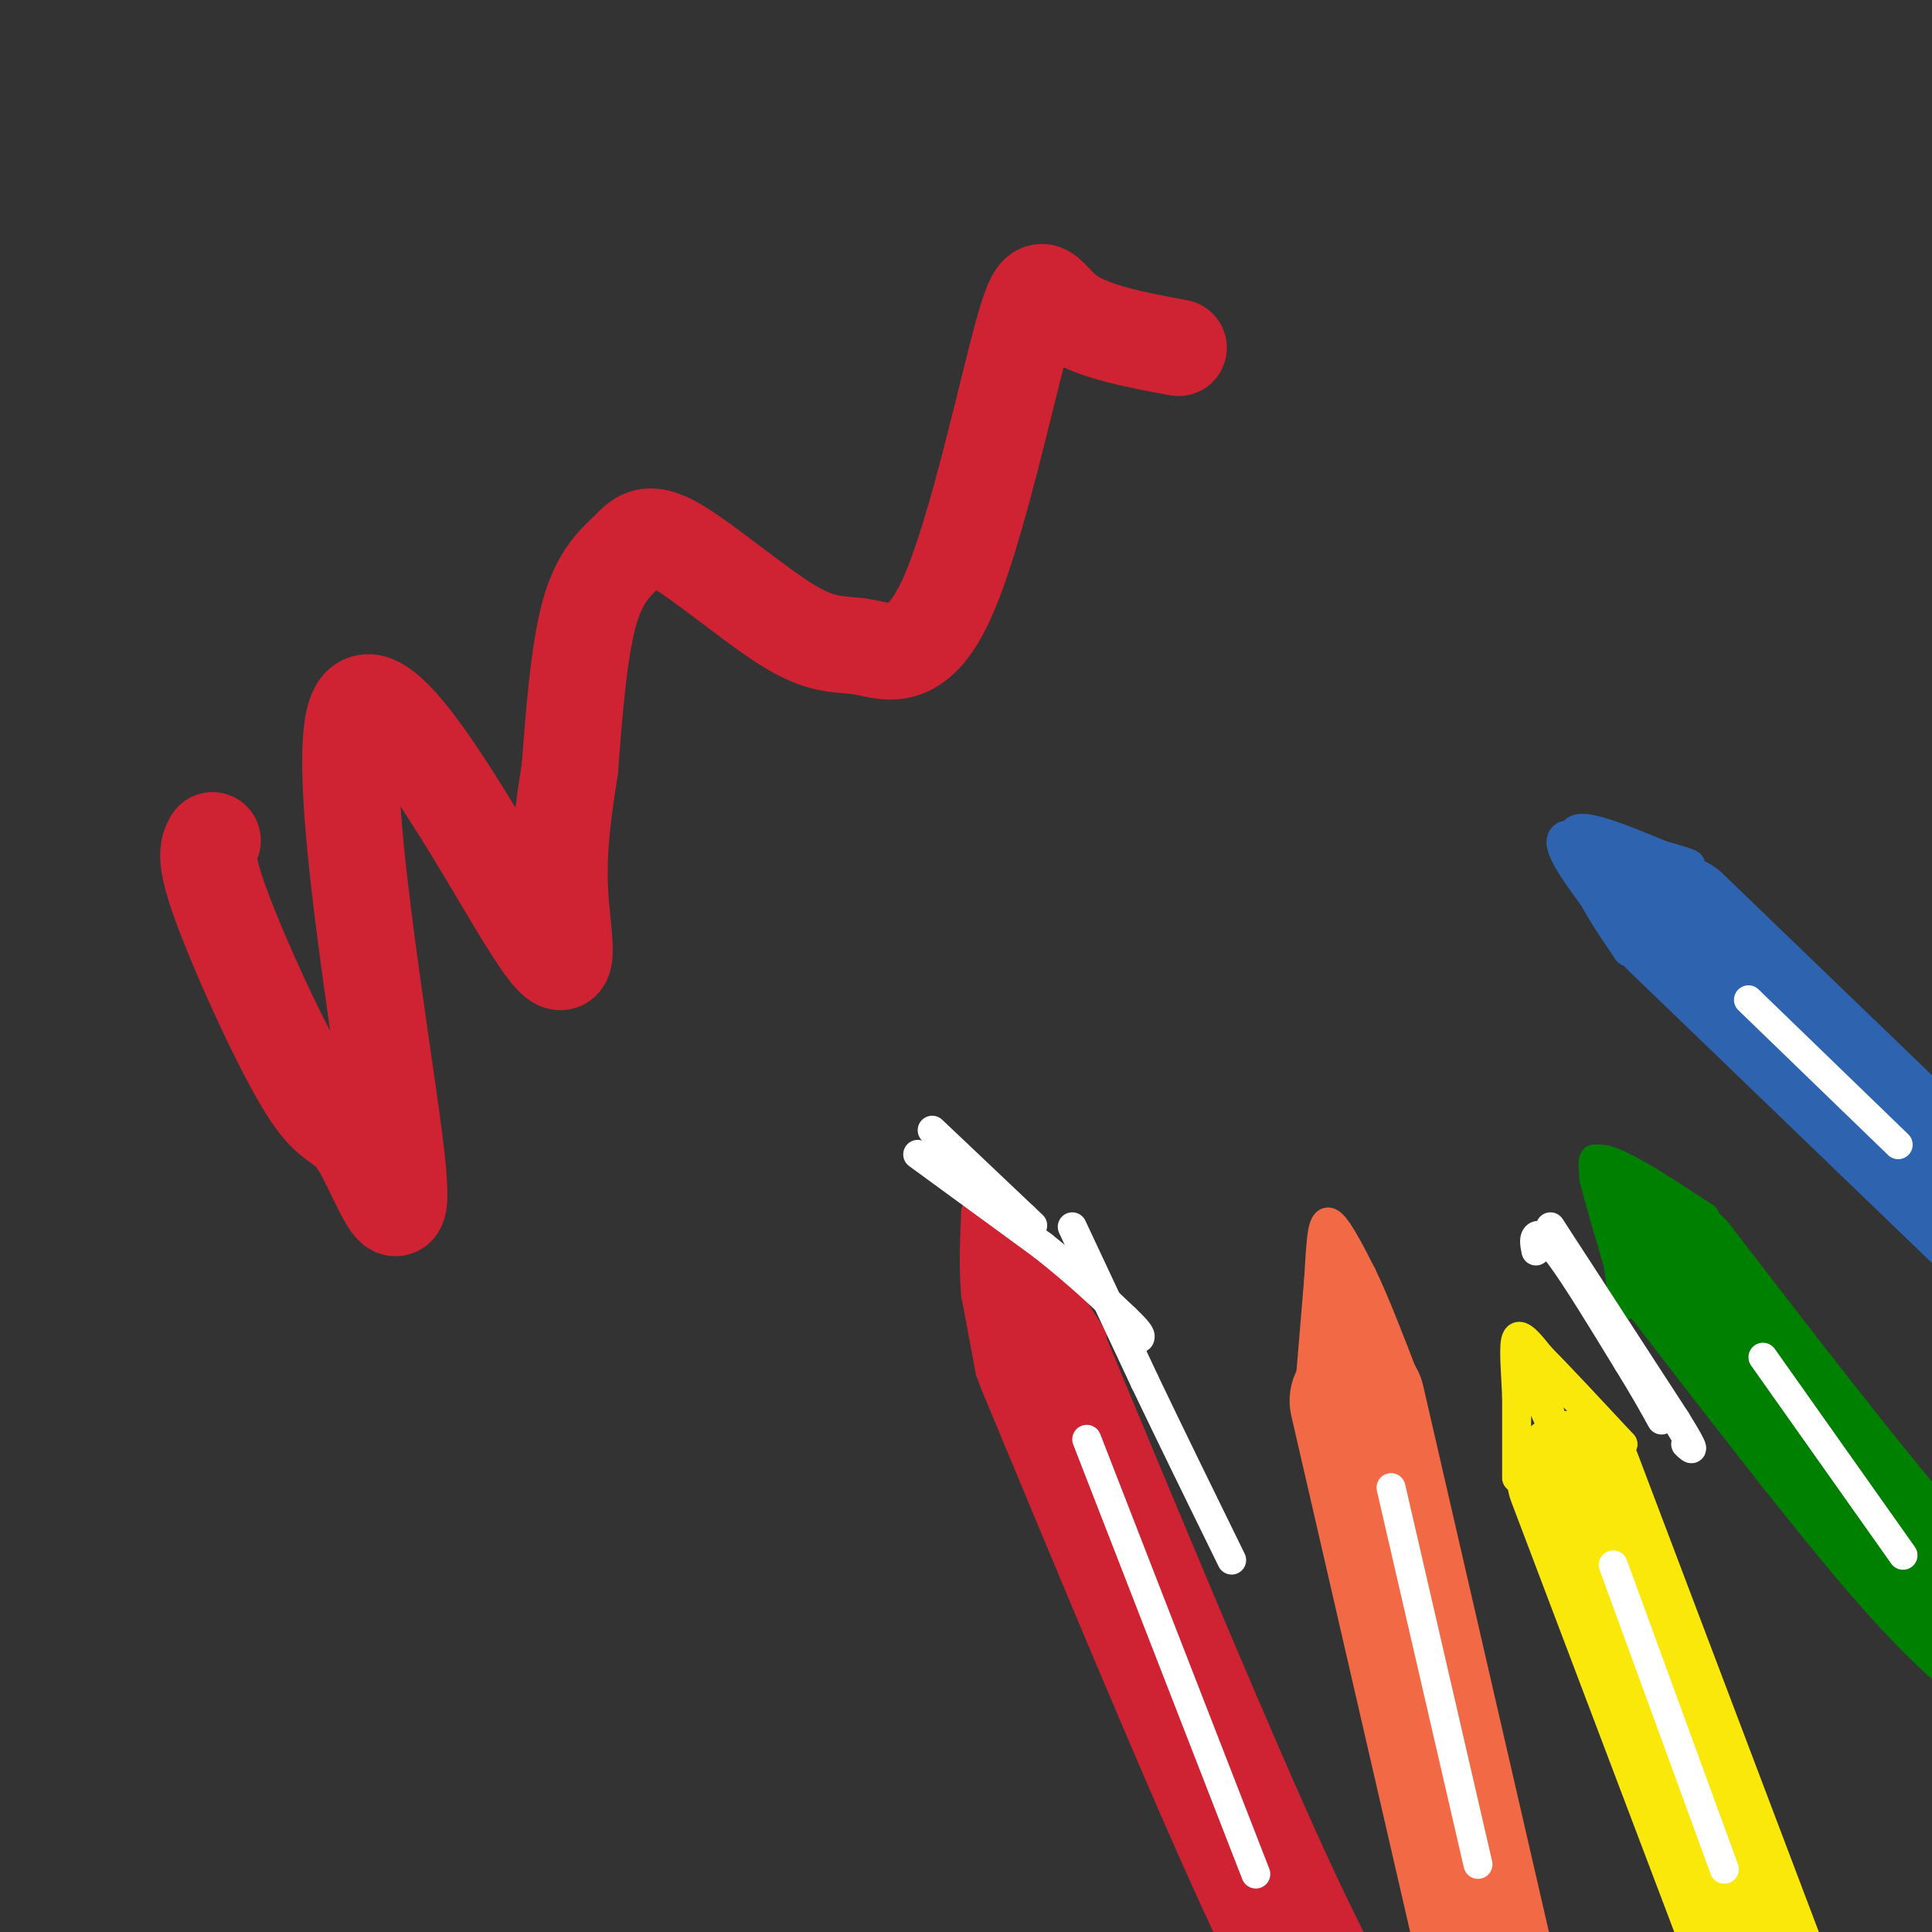 <svg viewBox='0 0 400 400' version='1.1' xmlns='http://www.w3.org/2000/svg' xmlns:xlink='http://www.w3.org/1999/xlink'><rect x="0" y="0" width="400" height="400" fill="#333333" stroke="none"/><g fill='none' stroke='rgb(207,34,51)' stroke-width='28' stroke-linecap='round' stroke-linejoin='round'><path d='M216,282c17.250,41.500 34.500,83.000 46,108c11.500,25.000 17.250,33.500 23,42'/></g>
<g fill='none' stroke='rgb(242,105,70)' stroke-width='28' stroke-linecap='round' stroke-linejoin='round'><path d='M281,290c0.000,0.000 32.000,139.000 32,139'/></g>
<g fill='none' stroke='rgb(250,232,11)' stroke-width='28' stroke-linecap='round' stroke-linejoin='round'><path d='M326,306c0.000,0.000 50.000,132.000 50,132'/></g>
<g fill='none' stroke='rgb(0,128,0)' stroke-width='28' stroke-linecap='round' stroke-linejoin='round'><path d='M347,262c16.750,21.750 33.500,43.500 45,57c11.500,13.500 17.750,18.750 24,24'/></g>
<g fill='none' stroke='rgb(45,99,175)' stroke-width='28' stroke-linecap='round' stroke-linejoin='round'><path d='M347,191c0.000,0.000 82.000,79.000 82,79'/></g>
<g fill='none' stroke='rgb(45,99,175)' stroke-width='6' stroke-linecap='round' stroke-linejoin='round'><path d='M338,194c0.000,0.000 -3.000,-6.000 -3,-6'/><path d='M335,188c-2.000,-3.667 -5.500,-9.833 -9,-16'/><path d='M326,172c1.500,-1.833 9.750,1.583 18,5'/><path d='M344,177c4.311,1.222 6.089,1.778 6,2c-0.089,0.222 -2.044,0.111 -4,0'/><path d='M346,179c-4.333,-1.000 -13.167,-3.500 -22,-6'/><path d='M324,173c-2.667,1.167 1.667,7.083 6,13'/><path d='M330,186c2.167,4.000 4.583,7.500 7,11'/><path d='M337,197c1.667,1.178 2.333,-1.378 1,-5c-1.333,-3.622 -4.667,-8.311 -8,-13'/><path d='M330,179c3.298,1.429 15.542,11.500 17,12c1.458,0.500 -7.869,-8.571 -10,-11c-2.131,-2.429 2.935,1.786 8,6'/></g>
<g fill='none' stroke='rgb(0,128,0)' stroke-width='6' stroke-linecap='round' stroke-linejoin='round'><path d='M338,265c0.000,0.000 -3.000,-10.000 -3,-10'/><path d='M335,255c-1.167,-4.167 -2.583,-9.583 -4,-15'/><path d='M331,240c3.000,-0.500 12.500,5.750 22,12'/><path d='M353,252c0.667,0.500 -8.667,-4.250 -18,-9'/><path d='M335,243c-3.911,-2.244 -4.689,-3.356 -5,-3c-0.311,0.356 -0.156,2.178 0,4'/><path d='M330,244c1.000,4.167 3.500,12.583 6,21'/><path d='M336,265c1.095,5.060 0.833,7.208 0,3c-0.833,-4.208 -2.238,-14.774 -2,-19c0.238,-4.226 2.119,-2.113 4,0'/><path d='M338,249c2.369,2.369 6.292,8.292 6,8c-0.292,-0.292 -4.798,-6.798 -5,-8c-0.202,-1.202 3.899,2.899 8,7'/></g>
<g fill='none' stroke='rgb(250,232,11)' stroke-width='6' stroke-linecap='round' stroke-linejoin='round'><path d='M314,306c0.000,0.000 0.000,-17.000 0,-17'/><path d='M314,289c-0.222,-5.489 -0.778,-10.711 0,-12c0.778,-1.289 2.889,1.356 5,4'/><path d='M319,281c3.667,3.667 10.333,10.833 17,18'/><path d='M336,299c-1.311,-1.200 -13.089,-13.200 -17,-15c-3.911,-1.800 0.044,6.600 4,15'/><path d='M323,299c0.857,3.905 1.000,6.167 0,3c-1.000,-3.167 -3.143,-11.762 -3,-12c0.143,-0.238 2.571,7.881 5,16'/></g>
<g fill='none' stroke='rgb(242,105,70)' stroke-width='6' stroke-linecap='round' stroke-linejoin='round'><path d='M271,289c0.000,0.000 2.000,-24.000 2,-24'/><path d='M273,265c0.444,-6.889 0.556,-12.111 2,-12c1.444,0.111 4.222,5.556 7,11'/><path d='M282,264c2.667,5.500 5.833,13.750 9,22'/><path d='M291,286c-1.750,-2.167 -10.625,-18.583 -13,-19c-2.375,-0.417 1.750,15.167 3,18c1.250,2.833 -0.375,-7.083 -2,-17'/><path d='M279,268c-0.800,-5.400 -1.800,-10.400 -2,-9c-0.200,1.400 0.400,9.200 1,17'/><path d='M278,276c0.123,4.356 -0.070,6.745 0,4c0.070,-2.745 0.404,-10.624 0,-9c-0.404,1.624 -1.544,12.750 -2,16c-0.456,3.250 -0.228,-1.375 0,-6'/></g>
<g fill='none' stroke='rgb(207,34,51)' stroke-width='6' stroke-linecap='round' stroke-linejoin='round'><path d='M205,284c0.000,0.000 -3.000,-16.000 -3,-16'/><path d='M202,268c-0.500,-5.500 -0.250,-11.250 0,-17'/><path d='M202,251c3.167,0.833 11.083,11.417 19,22'/><path d='M221,273c4.200,4.578 5.200,5.022 2,2c-3.200,-3.022 -10.600,-9.511 -18,-16'/><path d='M205,259c-0.861,3.684 5.986,20.895 7,22c1.014,1.105 -3.804,-13.895 -5,-16c-1.196,-2.105 1.230,8.684 2,12c0.770,3.316 -0.115,-0.842 -1,-5'/><path d='M208,272c0.167,0.500 1.083,4.250 2,8'/><path d='M202,251c0.000,0.000 11.000,7.000 11,7'/><path d='M213,258c3.833,4.000 7.917,10.500 12,17'/><path d='M225,275c2.000,3.000 1.000,2.000 0,1'/></g>
<g fill='none' stroke='rgb(255,255,255)' stroke-width='6' stroke-linecap='round' stroke-linejoin='round'><path d='M193,234c0.000,0.000 19.000,18.000 19,18'/><path d='M212,252c3.167,3.000 1.583,1.500 0,0'/><path d='M190,239c0.000,0.000 26.000,19.000 26,19'/><path d='M216,258c7.167,5.667 12.083,10.333 17,15'/><path d='M233,273c3.333,3.167 3.167,3.583 3,4'/><path d='M222,254c0.000,0.000 15.000,32.000 15,32'/><path d='M237,286c5.500,11.500 11.750,24.250 18,37'/><path d='M318,259c-0.244,-1.222 -0.489,-2.444 0,-3c0.489,-0.556 1.711,-0.444 5,4c3.289,4.444 8.644,13.222 14,22'/><path d='M337,282c3.500,5.667 5.250,8.833 7,12'/><path d='M321,254c0.000,0.000 26.000,40.000 26,40'/><path d='M347,294c4.667,7.500 3.333,6.250 2,5'/><path d='M365,281c0.000,0.000 29.000,41.000 29,41'/><path d='M362,207c0.000,0.000 31.000,30.000 31,30'/><path d='M334,324c0.000,0.000 23.000,63.000 23,63'/><path d='M288,308c0.000,0.000 18.000,78.000 18,78'/><path d='M225,298c0.000,0.000 35.000,90.000 35,90'/></g>
<g fill='none' stroke='rgb(207,34,51)' stroke-width='20' stroke-linecap='round' stroke-linejoin='round'><path d='M44,174c-0.954,1.743 -1.908,3.486 2,14c3.908,10.514 12.677,29.800 18,38c5.323,8.200 7.200,5.316 11,12c3.800,6.684 9.524,22.938 7,1c-2.524,-21.938 -13.295,-82.066 -8,-92c5.295,-9.934 26.656,30.325 36,45c9.344,14.675 6.670,3.764 6,-6c-0.670,-9.764 0.665,-18.382 2,-27'/><path d='M118,159c0.801,-10.723 1.805,-24.030 4,-32c2.195,-7.970 5.582,-10.601 8,-13c2.418,-2.399 3.866,-4.565 10,-1c6.134,3.565 16.955,12.861 24,17c7.045,4.139 10.313,3.120 15,4c4.687,0.880 10.792,3.659 17,-10c6.208,-13.659 12.517,-43.754 16,-56c3.483,-12.246 4.138,-6.642 9,-3c4.862,3.642 13.931,5.321 23,7'/></g>
</svg>